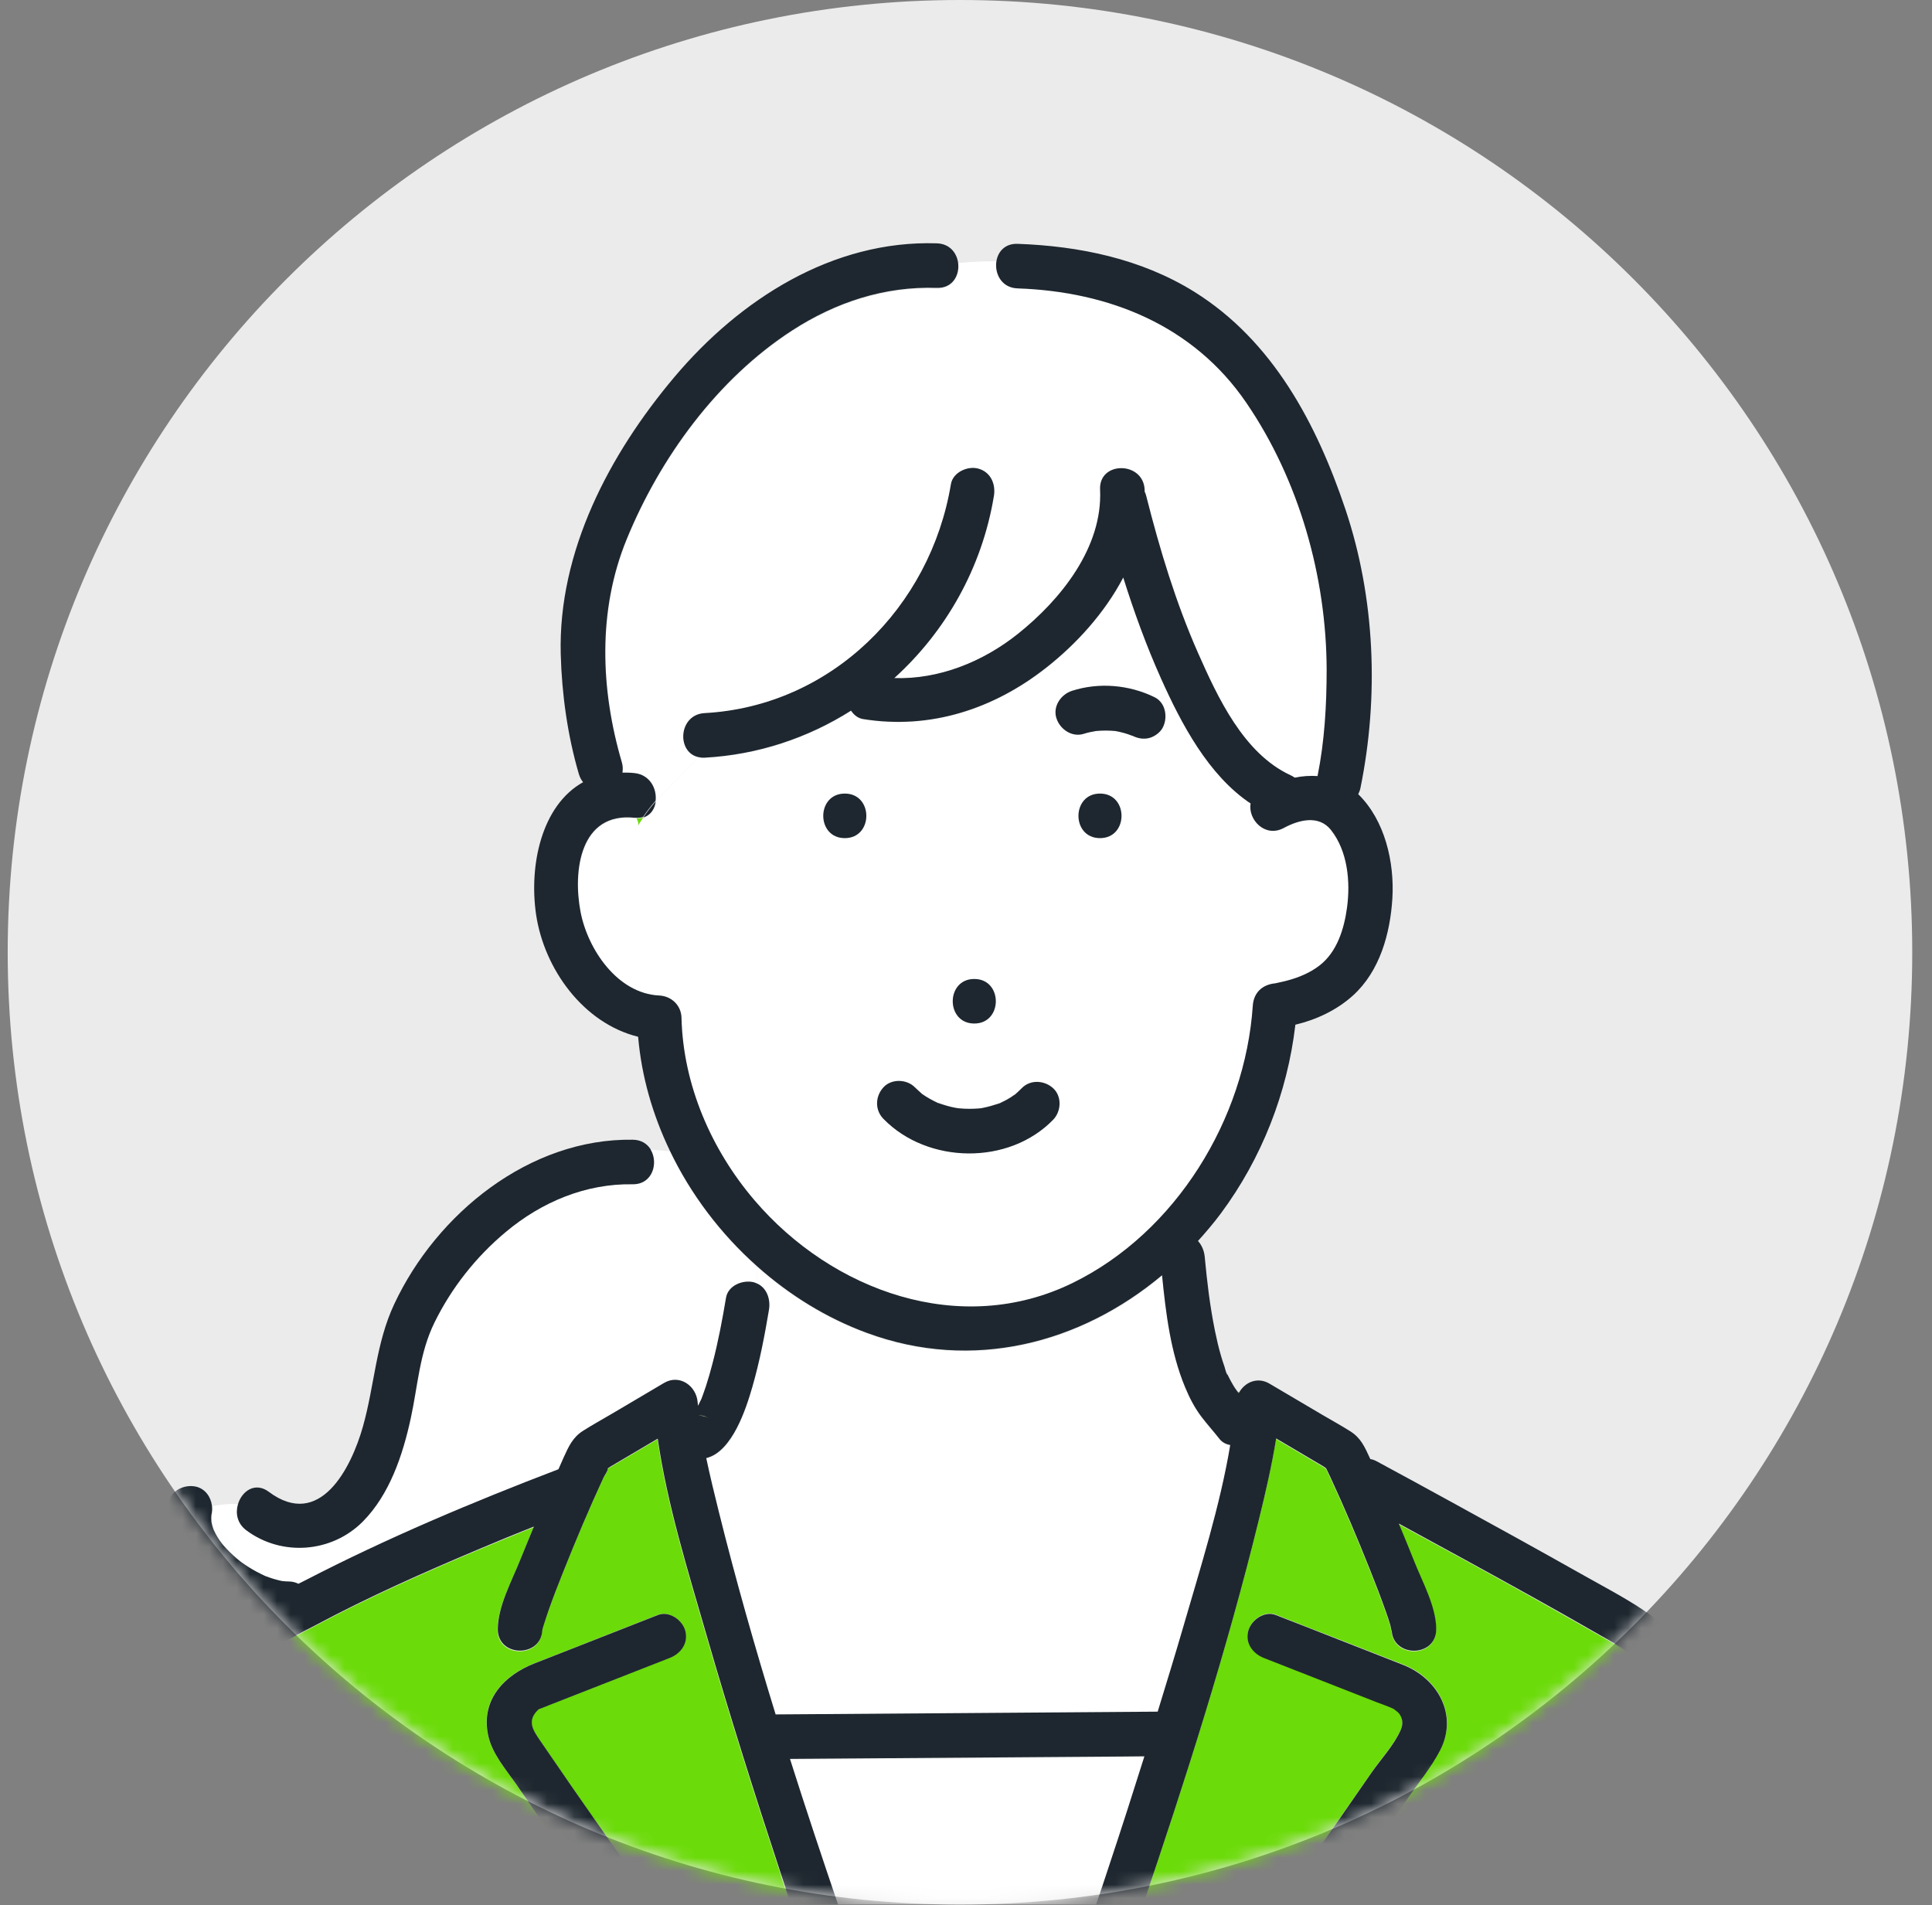 <svg width="143" height="141" viewBox="0 0 143 141" fill="none" xmlns="http://www.w3.org/2000/svg">
<rect x="0" y="0" width="143" height="141" fill="#808080" stroke="none"/>
<g clip-path="url(#clip0_1176_1351)">
<path d="M71.054 140.968C109.981 140.968 141.538 109.411 141.538 70.484C141.538 31.557 109.981 0 71.054 0C32.127 0 0.57 31.557 0.57 70.484C0.57 109.411 32.127 140.968 71.054 140.968Z" fill="#EBEBEB"/>
<mask id="mask0_1176_1351" style="mask-type:luminance" maskUnits="userSpaceOnUse" x="0" y="0" width="142" height="141">
<path d="M71.052 140.968C109.979 140.968 141.536 109.411 141.536 70.484C141.536 31.557 109.979 0 71.052 0C32.125 0 0.568 31.557 0.568 70.484C0.568 109.411 32.125 140.968 71.052 140.968Z" fill="white"/>
</mask>
<g mask="url(#mask0_1176_1351)">
<path d="M20.99 117.09C21.115 117.104 21.225 117.112 20.99 117.09V117.09Z" fill="#6BDB09"/>
<path d="M91.579 102.965C91.564 102.958 91.564 102.951 91.549 102.943C91.556 102.943 91.571 102.965 91.579 102.973V102.965Z" fill="#6BDB09"/>
<path d="M52.106 104.797C52.106 104.797 51.879 104.775 51.754 104.753C51.754 104.753 51.754 104.76 51.754 104.767C51.988 104.789 52.223 104.848 52.443 104.943C52.296 104.877 52.186 104.833 52.106 104.797Z" fill="#6BDB09"/>
<path d="M91.696 103.111C91.696 103.111 91.696 103.097 91.71 103.089C91.666 103.045 91.63 103.001 91.586 102.972C91.601 102.994 91.623 103.016 91.637 103.045C91.659 103.082 91.681 103.097 91.703 103.119L91.696 103.111Z" fill="#6BDB09"/>
<path d="M52.097 104.796C51.658 104.606 51.951 104.76 52.068 104.789C52.09 104.789 52.097 104.796 52.097 104.796Z" fill="#6BDB09"/>
<path d="M121.749 123.391C120.701 122.314 119.405 121.632 118.108 120.892C116.569 120.013 115.024 119.141 113.47 118.27C110.166 116.423 106.847 114.614 103.521 112.812C103.917 113.757 104.313 114.702 104.686 115.661C105.272 117.149 106.283 118.988 106.291 120.629C106.298 122.753 103.001 122.753 102.994 120.629C102.994 121.017 102.979 120.614 102.884 120.299C102.789 119.962 102.671 119.632 102.554 119.303C102.188 118.262 101.792 117.237 101.382 116.211C100.474 113.925 99.514 111.661 98.481 109.427C98.474 109.405 98.246 108.943 98.144 108.723C98.056 108.665 97.975 108.599 97.917 108.562C97.206 108.145 96.496 107.72 95.785 107.302C95.338 107.038 94.891 106.775 94.444 106.511C94.122 108.526 93.653 110.533 93.169 112.504C90.781 122.218 87.719 131.794 84.51 141.267H94.371C95.851 139.362 97.558 136.886 99.052 134.739C99.88 133.552 100.708 132.358 101.529 131.164C102.21 130.175 103.206 129.105 103.69 127.999C103.844 127.64 103.851 127.266 103.646 126.922C103.529 126.731 103.389 126.636 103.221 126.504C103.192 126.482 103.177 126.468 103.155 126.453C102.752 126.27 102.32 126.131 101.91 125.962C99.126 124.87 96.342 123.779 93.558 122.687C92.73 122.365 92.136 121.588 92.407 120.658C92.635 119.867 93.602 119.178 94.437 119.508C95.983 120.116 97.528 120.724 99.082 121.325C100.686 121.955 102.298 122.577 103.902 123.215C106.437 124.226 107.946 126.915 106.598 129.53C105.961 130.768 105.001 131.918 104.21 133.069C103.265 134.439 102.32 135.801 101.367 137.164C100.408 138.534 99.433 139.904 98.444 141.259H128.687C127.984 138.124 127.295 134.988 126.291 131.926C125.302 128.9 124.013 125.691 121.756 123.369L121.749 123.391Z" fill="#6BDB09"/>
<path d="M46.844 87.646C43.372 87.595 40.112 88.965 37.467 91.17C35.262 93.016 33.438 95.309 32.177 97.888C31.064 100.159 30.954 102.54 30.426 104.965C29.84 107.669 28.866 110.606 26.873 112.614C24.58 114.922 20.873 115.215 18.258 113.258C17.584 112.753 17.452 111.991 17.635 111.339C16.953 111.266 16.294 111.383 15.686 111.478C15.715 111.691 15.708 111.91 15.664 112.116C15.664 112.138 15.664 112.152 15.649 112.174C15.649 112.255 15.635 112.328 15.635 112.409C15.635 112.497 15.635 112.592 15.649 112.68C15.649 112.68 15.649 112.687 15.649 112.694C15.686 112.885 15.737 113.068 15.803 113.251C15.803 113.273 15.811 113.273 15.818 113.288C15.862 113.376 15.906 113.471 15.95 113.559C16.045 113.742 16.155 113.918 16.272 114.086C16.338 114.189 16.419 114.277 16.485 114.379C16.448 114.313 16.419 114.277 16.397 114.24C16.375 114.204 16.36 114.182 16.353 114.174C16.353 114.174 16.375 114.204 16.397 114.24C16.433 114.291 16.477 114.365 16.514 114.401C16.822 114.76 17.159 115.09 17.518 115.398C17.613 115.478 17.73 115.552 17.811 115.639C17.745 115.574 17.723 115.552 17.693 115.522C17.737 115.566 17.811 115.632 17.855 115.669C18.038 115.801 18.221 115.925 18.411 116.042C18.807 116.292 19.217 116.504 19.635 116.702C19.642 116.702 19.649 116.702 19.657 116.709C19.767 116.753 19.877 116.79 19.986 116.826C20.17 116.892 20.36 116.944 20.551 116.995C20.653 117.024 20.756 117.046 20.866 117.068C20.88 117.068 20.902 117.068 20.924 117.075C21.078 117.09 21.232 117.105 21.386 117.105C21.642 117.105 21.877 117.163 22.089 117.273C22.258 117.185 22.433 117.097 22.602 117.017C28.646 113.889 34.976 111.236 41.335 108.797C41.467 108.504 41.592 108.203 41.724 107.918C42.097 107.112 42.39 106.438 43.152 105.954C43.855 105.507 44.595 105.097 45.321 104.672C46.595 103.918 47.877 103.163 49.152 102.408C50.295 101.734 51.541 102.621 51.636 103.83C51.636 103.918 51.658 104.013 51.665 104.101C51.746 103.939 51.826 103.786 51.9 103.624C51.9 103.617 51.907 103.602 51.914 103.595C51.958 103.493 51.995 103.39 52.032 103.28C52.105 103.075 52.178 102.877 52.244 102.672C52.434 102.108 52.596 101.529 52.742 100.95C53.152 99.353 53.467 97.727 53.739 96.1C53.892 95.192 54.969 94.767 55.768 94.95C55.856 94.972 55.936 95.001 56.01 95.038C56.024 94.599 56.032 94.166 56.039 93.763C53.358 91.375 51.138 88.445 49.592 85.214C49.108 85.17 48.632 85.111 48.178 85.096C48.764 86.078 48.317 87.675 46.837 87.653L46.844 87.646Z" fill="white"/>
<path d="M52.172 52.795C61.556 52.282 68.897 44.948 70.399 35.849C70.546 34.963 71.637 34.479 72.428 34.699C73.352 34.956 73.725 35.849 73.579 36.728C72.7 42.04 70.018 46.751 66.209 50.201C69.52 50.311 72.773 48.985 75.352 46.934C78.531 44.399 81.645 40.523 81.44 36.252C81.337 34.128 84.634 34.142 84.737 36.252C84.737 36.303 84.737 36.347 84.737 36.399C84.788 36.501 84.832 36.618 84.861 36.75C85.858 40.685 87.044 44.619 88.685 48.333C90.136 51.63 92.063 55.784 95.528 57.388C95.645 57.44 95.748 57.506 95.843 57.572C96.407 57.462 96.979 57.418 97.535 57.454C98.056 54.883 98.217 52.201 98.21 49.586C98.202 42.714 96.165 35.534 92.261 29.82C88.341 24.091 82.106 21.592 75.33 21.358C74.128 21.314 73.608 20.244 73.769 19.336C72.802 19.336 71.842 19.373 70.927 19.468C71.066 20.384 70.546 21.395 69.359 21.358C65.498 21.233 61.879 22.42 58.648 24.508C53.117 28.091 48.86 33.922 46.391 39.981C44.245 45.227 44.457 51.066 46.039 56.465C46.12 56.744 46.127 57 46.083 57.234C46.377 57.234 46.669 57.234 46.984 57.271C48.127 57.396 48.648 58.436 48.538 59.322C49.512 58.231 50.728 57.139 51.666 56.048C50.076 55.652 50.245 52.905 52.172 52.802V52.795Z" fill="white"/>
<path d="M47.613 60.51C47.459 60.553 47.291 60.575 47.107 60.568C47.195 60.744 47.254 60.92 47.254 61.096C47.349 60.905 47.481 60.707 47.613 60.517V60.51Z" fill="#6BDB09"/>
<path d="M98.537 61.469C97.629 60.312 96.134 60.707 95.035 61.308C93.644 62.063 92.369 60.671 92.581 59.498C89.446 57.403 87.431 53.55 85.951 50.253C84.859 47.821 83.951 45.315 83.152 42.773C81.782 45.388 79.672 47.696 77.46 49.44C73.555 52.509 68.852 54.04 63.899 53.249C63.518 53.191 63.218 52.941 63.005 52.627C59.818 54.641 56.119 55.887 52.17 56.106C51.979 56.114 51.818 56.092 51.664 56.055C50.727 57.147 49.51 58.238 48.536 59.33C48.47 59.879 48.162 60.356 47.613 60.524C47.488 60.715 47.349 60.912 47.254 61.103C47.254 60.927 47.195 60.751 47.107 60.575C47.063 60.575 47.027 60.575 46.983 60.575C42.953 60.151 42.404 64.51 42.983 67.543C43.51 70.319 45.715 73.587 48.807 73.733C49.715 73.777 50.433 74.459 50.455 75.382C50.565 80.327 52.653 85.133 55.847 88.877C61.591 95.609 71.108 99.075 79.423 95.001C87.057 91.265 92.186 82.876 92.742 74.481C92.808 73.513 93.453 72.927 94.391 72.832C94.413 72.832 94.083 72.906 94.501 72.81C94.779 72.744 95.065 72.693 95.343 72.612C96.171 72.385 96.999 72.041 97.688 71.506C98.984 70.495 99.504 68.788 99.717 67.22C99.981 65.308 99.768 63.052 98.537 61.491V61.469ZM72.112 72.459C74.236 72.459 74.236 75.755 72.112 75.755C69.987 75.755 69.987 72.459 72.112 72.459ZM62.529 62.033C60.404 62.033 60.404 58.736 62.529 58.736C64.654 58.736 64.654 62.033 62.529 62.033ZM77.951 82.862C74.669 86.246 68.654 86.151 65.386 82.796C64.742 82.136 64.778 81.133 65.386 80.466C65.98 79.814 67.115 79.851 67.716 80.466C67.892 80.642 68.082 80.796 68.258 80.964C68.273 80.972 68.28 80.979 68.295 80.986C68.368 81.038 68.441 81.089 68.514 81.133C68.698 81.25 68.895 81.367 69.093 81.463C69.189 81.514 69.299 81.55 69.394 81.609C69.408 81.609 69.416 81.609 69.43 81.616C69.855 81.763 70.28 81.895 70.72 81.975C70.742 81.975 70.844 81.997 70.91 82.005C70.984 82.012 71.079 82.019 71.079 82.019C71.284 82.034 71.482 82.041 71.687 82.049C71.914 82.049 72.134 82.049 72.361 82.027C72.441 82.027 72.529 82.012 72.61 82.005C72.639 82.005 72.676 81.99 72.72 81.983C73.137 81.895 73.533 81.785 73.936 81.653C73.965 81.646 73.98 81.638 74.002 81.631C74.016 81.631 74.016 81.624 74.031 81.616C74.112 81.58 74.192 81.543 74.266 81.499C74.463 81.404 74.654 81.294 74.837 81.177C74.925 81.118 75.013 81.045 75.108 80.994C75.115 80.994 75.108 80.994 75.115 80.994C75.123 80.986 75.115 80.994 75.138 80.972C75.299 80.825 75.46 80.679 75.614 80.525C76.258 79.865 77.299 79.931 77.943 80.525C78.603 81.133 78.544 82.239 77.943 82.855L77.951 82.862ZM81.416 62.033C79.291 62.033 79.291 58.736 81.416 58.736C83.541 58.736 83.541 62.033 81.416 62.033ZM86.061 53.865C85.87 54.224 85.46 54.517 85.079 54.619C84.632 54.744 84.207 54.648 83.812 54.451C83.812 54.451 83.797 54.451 83.797 54.443C83.401 54.289 82.991 54.18 82.566 54.099C82.09 54.048 81.606 54.048 81.13 54.099C80.83 54.15 80.53 54.209 80.237 54.304C79.357 54.583 78.478 53.974 78.207 53.154C77.929 52.282 78.537 51.388 79.357 51.125C81.357 50.487 83.599 50.685 85.475 51.601C86.303 52.004 86.457 53.117 86.068 53.857L86.061 53.865Z" fill="white"/>
<path d="M56.926 96.98C56.604 98.899 56.237 100.819 55.695 102.694C55.234 104.299 54.208 107.507 52.281 107.969C52.56 109.288 52.889 110.621 53.204 111.91C54.457 116.958 55.878 121.962 57.417 126.944C58.472 126.937 59.527 126.929 60.582 126.922C68.956 126.863 77.322 126.805 85.696 126.739C86.334 124.651 86.978 122.57 87.586 120.475C88.839 116.152 90.319 111.486 91.066 107.002C90.759 106.943 90.473 106.804 90.275 106.555C89.835 105.991 89.345 105.463 88.92 104.892C88.414 104.218 88.048 103.5 87.725 102.723C86.656 100.137 86.297 97.236 86.019 94.437C80.004 99.485 72.011 101.595 64.164 98.701C61.175 97.595 58.421 95.895 56.032 93.763C56.032 94.166 56.018 94.599 56.003 95.038C56.75 95.353 57.036 96.21 56.911 96.98H56.926Z" fill="white"/>
<path d="M84.684 130.05C84.172 130.05 83.651 130.057 83.139 130.065C74.911 130.123 66.677 130.182 58.449 130.241C59.621 133.94 60.852 137.618 62.098 141.288H81.029C81.388 140.241 81.732 139.186 82.084 138.138C82.97 135.449 83.842 132.753 84.692 130.057L84.684 130.05Z" fill="white"/>
<path d="M57.805 138.819C55.864 132.929 53.988 127.01 52.266 121.046C50.904 116.328 49.372 111.449 48.662 106.533C48.186 106.818 47.709 107.097 47.226 107.383C46.53 107.793 45.834 108.203 45.138 108.613C45.109 108.635 45.035 108.679 44.962 108.738C44.962 108.738 44.962 108.738 44.962 108.753C44.977 108.928 44.728 109.258 44.64 109.434C43.585 111.72 42.603 114.042 41.673 116.379C41.284 117.346 40.911 118.321 40.559 119.31C40.434 119.661 40.317 120.02 40.207 120.379C40.09 120.76 40.119 120.855 40.119 120.628C40.112 122.753 36.815 122.753 36.823 120.628C36.823 118.929 37.878 117.031 38.486 115.5C38.815 114.679 39.152 113.859 39.497 113.038C38.097 113.603 36.705 114.174 35.321 114.753C31.262 116.467 27.225 118.262 23.342 120.335C21.884 121.112 20.397 121.757 19.43 122.892C18.492 123.991 17.826 125.354 17.218 126.658C15.056 131.266 13.598 136.306 12.434 141.274H44.684C43.416 139.537 42.171 137.786 40.947 136.028C40.039 134.724 39.138 133.42 38.237 132.116C37.445 130.973 36.398 129.793 36.112 128.401C35.577 125.801 37.306 123.991 39.541 123.112C42.588 121.918 45.629 120.724 48.676 119.529C49.512 119.2 50.486 119.896 50.706 120.68C50.962 121.603 50.383 122.387 49.556 122.709C48.237 123.222 46.925 123.742 45.607 124.255C43.966 124.9 42.325 125.537 40.684 126.182C40.478 126.262 40.266 126.336 40.061 126.431C40.01 126.453 39.958 126.467 39.907 126.489C40.039 126.431 39.922 126.438 39.775 126.585C38.984 127.39 39.438 128.05 39.995 128.863C41.577 131.171 43.167 133.479 44.779 135.772C45.556 136.885 46.339 137.992 47.131 139.09C47.629 139.786 48.317 140.724 48.742 141.274H58.611C58.332 140.453 58.061 139.633 57.79 138.812L57.805 138.819Z" fill="#6BDB09"/>
<path d="M83.806 54.451C84.209 54.649 84.634 54.736 85.073 54.619C85.454 54.517 85.872 54.216 86.055 53.865C86.451 53.125 86.29 52.018 85.462 51.608C83.586 50.685 81.344 50.487 79.344 51.132C78.524 51.396 77.908 52.289 78.194 53.161C78.458 53.982 79.344 54.59 80.223 54.312C80.516 54.216 80.817 54.158 81.117 54.106C81.593 54.062 82.077 54.062 82.553 54.106C82.971 54.18 83.381 54.29 83.784 54.451C83.784 54.451 83.799 54.451 83.799 54.458L83.806 54.451Z" fill="#1E272F"/>
<path d="M81.418 62.033C83.542 62.033 83.542 58.737 81.418 58.737C79.293 58.737 79.293 62.033 81.418 62.033Z" fill="#1E272F"/>
<path d="M72.113 75.755C74.238 75.755 74.238 72.459 72.113 72.459C69.988 72.459 69.988 75.755 72.113 75.755Z" fill="#1E272F"/>
<path d="M69.395 81.624C69.3 81.572 69.19 81.528 69.095 81.477C68.897 81.375 68.707 81.265 68.516 81.147C68.443 81.096 68.37 81.045 68.296 81.001C68.282 80.994 68.274 80.986 68.26 80.979C68.084 80.81 67.893 80.657 67.718 80.481C67.117 79.865 65.981 79.829 65.388 80.481C64.78 81.147 64.743 82.151 65.388 82.811C68.655 86.166 74.67 86.261 77.952 82.876C78.553 82.254 78.612 81.155 77.952 80.547C77.3 79.953 76.26 79.887 75.623 80.547C75.469 80.708 75.308 80.847 75.146 80.994C75.132 81.008 75.139 81.008 75.124 81.016C75.124 81.016 75.124 81.016 75.117 81.016C75.022 81.067 74.934 81.14 74.846 81.199C74.663 81.316 74.472 81.426 74.275 81.521C74.194 81.558 74.113 81.594 74.04 81.638C74.025 81.638 74.025 81.646 74.011 81.653C73.989 81.653 73.974 81.66 73.945 81.675C73.542 81.807 73.146 81.924 72.729 82.005C72.685 82.012 72.648 82.019 72.619 82.027C72.538 82.034 72.45 82.041 72.37 82.049C72.143 82.063 71.923 82.078 71.696 82.07C71.491 82.07 71.293 82.063 71.088 82.041C71.088 82.041 70.992 82.034 70.919 82.027C70.853 82.019 70.751 82.005 70.729 81.997C70.282 81.917 69.864 81.785 69.439 81.638C69.425 81.638 69.417 81.638 69.403 81.631L69.395 81.624Z" fill="#1E272F"/>
<path d="M62.529 58.737C60.404 58.737 60.404 62.033 62.529 62.033C64.654 62.033 64.654 58.737 62.529 58.737Z" fill="#1E272F"/>
<path d="M48.536 59.315C48.185 59.711 47.87 60.114 47.613 60.509C48.163 60.341 48.471 59.865 48.536 59.315Z" fill="#1E272F"/>
<path d="M125.235 122.423C123.154 119.713 120.187 118.269 117.271 116.628C114.018 114.797 110.751 112.987 107.469 111.192C105.615 110.174 103.762 109.163 101.901 108.159C101.74 108.071 101.586 108.02 101.425 107.991C101.41 107.961 101.403 107.939 101.388 107.91C101.014 107.097 100.721 106.43 99.96 105.947C99.293 105.522 98.59 105.141 97.908 104.738C96.589 103.961 95.278 103.185 93.959 102.408C93.08 101.888 92.142 102.298 91.71 103.075C91.681 103.046 91.637 103.009 91.571 102.965C91.615 103.002 91.659 103.038 91.695 103.082C91.695 103.09 91.695 103.097 91.681 103.104C91.659 103.09 91.644 103.068 91.615 103.031C91.6 103.009 91.578 102.98 91.564 102.958C91.556 102.95 91.542 102.936 91.534 102.928C91.549 102.936 91.549 102.943 91.564 102.95C91.534 102.914 91.505 102.87 91.476 102.833C91.388 102.709 91.307 102.584 91.234 102.452C91.146 102.298 91.058 102.144 90.978 101.983C90.934 101.903 90.897 101.822 90.86 101.742C90.838 101.69 90.816 101.646 90.794 101.595C90.728 101.441 90.75 101.492 90.86 101.756C90.765 101.712 90.67 101.258 90.633 101.155C90.538 100.892 90.457 100.628 90.377 100.357C90.194 99.741 90.054 99.111 89.922 98.481C89.542 96.576 89.351 94.943 89.168 93.009C89.124 92.569 88.948 92.151 88.67 91.851C89.256 91.199 89.835 90.525 90.362 89.814C93.388 85.741 95.293 80.876 95.879 75.843C97.447 75.47 98.948 74.759 100.135 73.689C102.128 71.887 102.897 69.103 103.058 66.502C103.22 63.828 102.516 60.722 100.531 58.781C100.597 58.649 100.655 58.509 100.692 58.341C102.077 51.564 101.784 44.253 99.586 37.703C97.461 31.38 94.216 25.219 88.391 21.593C84.472 19.153 79.878 18.208 75.314 18.047C74.391 18.017 73.871 18.618 73.754 19.322C73.6 20.23 74.12 21.307 75.314 21.343C82.091 21.578 88.333 24.076 92.245 29.805C96.15 35.512 98.179 42.699 98.194 49.571C98.194 52.187 98.04 54.868 97.52 57.44C96.963 57.403 96.392 57.44 95.828 57.557C95.74 57.491 95.63 57.425 95.513 57.374C92.047 55.769 90.128 51.615 88.67 48.319C87.029 44.604 85.842 40.67 84.846 36.736C84.816 36.604 84.772 36.487 84.721 36.384C84.721 36.333 84.721 36.289 84.721 36.238C84.618 34.128 81.322 34.113 81.424 36.238C81.629 40.509 78.516 44.385 75.336 46.919C72.757 48.978 69.504 50.297 66.193 50.187C70.002 46.736 72.684 42.033 73.563 36.714C73.71 35.835 73.336 34.941 72.413 34.685C71.622 34.465 70.53 34.956 70.383 35.835C68.874 44.934 61.541 52.267 52.156 52.78C50.229 52.883 50.06 55.63 51.65 56.026C51.804 56.062 51.965 56.092 52.156 56.077C56.105 55.865 59.804 54.612 62.991 52.597C63.197 52.912 63.504 53.161 63.885 53.22C68.838 54.019 73.541 52.487 77.446 49.41C79.666 47.667 81.768 45.359 83.138 42.743C83.937 45.286 84.846 47.791 85.937 50.224C87.417 53.52 89.424 57.374 92.567 59.469C92.355 60.649 93.63 62.033 95.022 61.279C96.121 60.685 97.615 60.282 98.523 61.44C99.754 63.008 99.96 65.264 99.703 67.169C99.491 68.737 98.97 70.451 97.674 71.455C96.985 71.99 96.165 72.334 95.329 72.561C95.051 72.642 94.765 72.693 94.487 72.759C94.069 72.854 94.391 72.781 94.377 72.781C93.439 72.876 92.794 73.462 92.728 74.429C92.164 82.825 87.043 91.206 79.409 94.95C71.094 99.023 61.577 95.558 55.834 88.825C52.639 85.082 50.559 80.276 50.441 75.331C50.419 74.407 49.702 73.726 48.793 73.682C45.701 73.535 43.504 70.268 42.969 67.491C42.39 64.458 42.932 60.099 46.969 60.524C47.013 60.524 47.05 60.524 47.093 60.524C46.624 59.601 45.218 58.678 46.141 57.755C45.218 58.678 46.617 59.601 47.093 60.524C47.277 60.532 47.452 60.517 47.599 60.465C47.863 60.07 48.17 59.667 48.522 59.271C48.632 58.385 48.112 57.345 46.969 57.22C46.654 57.183 46.361 57.183 46.068 57.183C46.112 56.949 46.104 56.693 46.024 56.414C44.441 51.022 44.229 45.183 46.376 39.93C48.852 33.871 53.101 28.04 58.632 24.457C61.856 22.369 65.475 21.175 69.343 21.307C70.53 21.343 71.05 20.332 70.911 19.417C69.006 19.622 67.263 20.142 65.929 21.475C67.263 20.142 69.013 19.622 70.911 19.417C70.801 18.699 70.281 18.039 69.343 18.01C61.614 17.761 54.757 22.164 49.921 27.901C45.115 33.6 41.298 40.817 41.504 48.429C41.584 51.381 42.009 54.436 42.844 57.286C42.917 57.528 43.027 57.733 43.159 57.894C40.082 59.608 39.145 64.033 39.679 67.689C40.28 71.733 43.188 75.741 47.233 76.737C47.482 79.668 48.31 82.517 49.577 85.162C49.892 85.192 50.214 85.213 50.537 85.213C50.214 85.213 49.899 85.192 49.577 85.162C51.123 88.4 53.343 91.324 56.024 93.712C58.412 95.844 61.167 97.551 64.156 98.65C71.995 101.544 79.988 99.434 86.01 94.386C86.289 97.185 86.64 100.086 87.717 102.672C88.04 103.449 88.406 104.166 88.912 104.84C89.344 105.412 89.827 105.939 90.267 106.504C90.465 106.753 90.75 106.899 91.058 106.95C90.311 111.434 88.831 116.101 87.578 120.423C86.97 122.519 86.325 124.607 85.688 126.687C77.314 126.746 68.948 126.805 60.574 126.87C59.519 126.878 58.464 126.885 57.409 126.892C55.878 121.918 54.449 116.907 53.196 111.859C52.874 110.57 52.551 109.236 52.273 107.918C54.2 107.456 55.225 104.247 55.687 102.643C56.229 100.767 56.596 98.848 56.918 96.928C57.042 96.159 56.757 95.302 56.009 94.987C55.944 96.884 55.724 99.023 54.94 100.599C55.731 99.023 55.951 96.884 56.009 94.987C55.929 94.957 55.856 94.921 55.768 94.899C54.969 94.716 53.892 95.141 53.738 96.049C53.467 97.675 53.16 99.302 52.742 100.899C52.595 101.478 52.427 102.049 52.244 102.621C52.178 102.826 52.105 103.031 52.031 103.229C51.995 103.331 51.951 103.434 51.914 103.544C51.914 103.551 51.907 103.566 51.899 103.573C51.826 103.734 51.738 103.888 51.665 104.049C51.658 103.961 51.643 103.866 51.636 103.778C51.54 102.569 50.295 101.683 49.152 102.357C47.877 103.112 46.595 103.866 45.321 104.621C44.602 105.046 43.863 105.449 43.152 105.903C42.39 106.386 42.09 107.06 41.723 107.866C41.591 108.159 41.467 108.452 41.335 108.745C34.976 111.178 28.646 113.837 22.602 116.965C22.433 117.053 22.258 117.141 22.089 117.222C21.877 117.119 21.642 117.053 21.386 117.053C21.232 117.053 21.078 117.039 20.924 117.024C20.902 117.024 20.88 117.024 20.866 117.017C20.763 116.995 20.653 116.973 20.55 116.943C20.36 116.892 20.169 116.841 19.986 116.775C19.877 116.738 19.767 116.694 19.657 116.658C19.649 116.658 19.642 116.658 19.635 116.65C19.217 116.453 18.799 116.24 18.411 115.991C18.221 115.874 18.038 115.749 17.855 115.617C17.803 115.581 17.737 115.515 17.693 115.471C17.715 115.493 17.745 115.522 17.811 115.588C17.723 115.5 17.605 115.427 17.517 115.346C17.159 115.039 16.822 114.709 16.514 114.35C16.477 114.313 16.433 114.24 16.396 114.189C16.419 114.218 16.441 114.262 16.485 114.328C16.426 114.225 16.338 114.13 16.272 114.035C16.155 113.866 16.052 113.691 15.95 113.507C15.906 113.42 15.862 113.332 15.818 113.236C15.818 113.222 15.818 113.214 15.803 113.2C15.737 113.017 15.686 112.833 15.649 112.643C15.649 112.636 15.649 112.636 15.649 112.628C15.649 112.54 15.635 112.445 15.635 112.357C15.635 112.277 15.642 112.203 15.649 112.123C15.649 112.101 15.649 112.086 15.664 112.064C15.708 111.852 15.715 111.639 15.686 111.427C15.598 110.782 15.188 110.196 14.514 110.035C13.686 109.844 12.682 110.284 12.484 111.185C11.671 114.98 14.953 118.094 18.155 119.559C18.038 119.654 17.906 119.735 17.796 119.83C16.668 120.819 15.832 122.174 15.129 123.478C13.327 126.819 12.096 130.49 10.99 134.109C10.279 136.453 9.62 138.827 9.07 141.223H12.455C13.62 136.255 15.078 131.208 17.239 126.607C17.847 125.31 18.521 123.94 19.452 122.841C20.419 121.705 21.898 121.061 23.364 120.284C27.247 118.211 31.283 116.416 35.342 114.702C36.727 114.115 38.119 113.544 39.518 112.987C39.181 113.808 38.837 114.621 38.507 115.449C37.899 116.98 36.851 118.878 36.844 120.577C36.837 122.702 40.133 122.702 40.141 120.577C40.141 120.804 40.104 120.702 40.229 120.328C40.346 119.969 40.456 119.61 40.58 119.259C40.925 118.269 41.306 117.302 41.694 116.328C42.624 113.991 43.606 111.669 44.661 109.383C44.742 109.207 44.991 108.877 44.983 108.701C44.983 108.701 44.983 108.694 44.983 108.687C45.057 108.635 45.13 108.584 45.159 108.562C45.855 108.152 46.551 107.742 47.247 107.331C47.724 107.046 48.2 106.767 48.683 106.482C49.394 111.397 50.925 116.277 52.288 120.995C54.009 126.958 55.885 132.878 57.826 138.768C58.097 139.589 58.376 140.409 58.647 141.23H62.12C60.874 137.567 59.643 133.882 58.471 130.182C66.698 130.123 74.933 130.065 83.16 130.006C83.673 130.006 84.193 129.999 84.706 129.991C83.856 132.695 82.992 135.391 82.098 138.072C81.754 139.127 81.402 140.175 81.043 141.223H84.523C87.739 131.75 90.802 122.167 93.183 112.46C93.666 110.489 94.135 108.482 94.457 106.467C94.904 106.731 95.351 106.994 95.798 107.258C96.509 107.676 97.219 108.101 97.93 108.518C97.989 108.555 98.077 108.613 98.157 108.679C98.26 108.899 98.48 109.361 98.494 109.383C99.527 111.617 100.487 113.881 101.395 116.167C101.806 117.193 102.201 118.218 102.568 119.259C102.685 119.588 102.802 119.918 102.897 120.255C102.993 120.57 103.007 120.973 103.007 120.585C103.015 122.709 106.311 122.709 106.304 120.585C106.304 118.936 105.293 117.105 104.7 115.617C104.326 114.665 103.93 113.72 103.535 112.767C106.861 114.577 110.18 116.387 113.484 118.226C115.037 119.09 116.583 119.962 118.121 120.848C119.418 121.588 120.707 122.262 121.762 123.347C124.019 125.669 125.308 128.878 126.297 131.904C127.301 134.959 127.99 138.102 128.693 141.237H132.07C130.62 134.805 129.367 127.728 125.257 122.379L125.235 122.423ZM20.99 117.09C21.115 117.105 21.224 117.112 20.99 117.09V117.09ZM52.097 104.797C52.097 104.797 52.09 104.797 52.068 104.789C51.958 104.76 51.658 104.613 52.097 104.797ZM51.753 104.767C51.753 104.767 51.753 104.76 51.753 104.753C51.877 104.775 52.097 104.804 52.105 104.797C52.193 104.833 52.295 104.877 52.442 104.943C52.222 104.848 51.987 104.789 51.753 104.767Z" fill="#1E272F"/>
<path d="M48.176 85.096C46.879 85.052 45.743 85.382 45.055 87.463C45.751 85.382 46.886 85.052 48.176 85.096C47.919 84.671 47.48 84.364 46.835 84.356C39.201 84.239 32.322 89.814 29.179 96.525C27.809 99.448 27.728 102.518 26.864 105.58C25.999 108.657 23.677 113.244 19.896 110.416C18.878 109.654 17.889 110.372 17.611 111.346C17.962 111.383 18.314 111.471 18.673 111.646C18.321 111.471 17.962 111.383 17.611 111.346C17.42 111.998 17.552 112.76 18.233 113.266C20.856 115.222 24.556 114.929 26.849 112.621C28.842 110.614 29.816 107.676 30.402 104.972C30.93 102.547 31.04 100.166 32.153 97.895C33.421 95.309 35.237 93.016 37.443 91.177C40.087 88.965 43.348 87.594 46.82 87.653C48.3 87.675 48.747 86.078 48.161 85.096H48.176Z" fill="#1E272F"/>
<path d="M47.144 139.098C46.353 137.999 45.569 136.893 44.792 135.779C43.18 133.486 41.591 131.186 40.008 128.87C39.451 128.057 38.997 127.398 39.788 126.592C39.935 126.445 40.052 126.431 39.92 126.497C39.971 126.475 40.023 126.46 40.074 126.438C40.279 126.35 40.492 126.277 40.697 126.189C42.338 125.544 43.979 124.907 45.62 124.262C46.939 123.749 48.25 123.229 49.569 122.716C50.397 122.394 50.975 121.61 50.719 120.687C50.499 119.896 49.525 119.207 48.69 119.537C45.642 120.731 42.602 121.925 39.554 123.119C37.319 123.998 35.59 125.808 36.125 128.409C36.411 129.801 37.459 130.98 38.25 132.123C39.151 133.427 40.052 134.731 40.961 136.035C42.191 137.794 43.429 139.552 44.697 141.281H48.756C48.331 140.732 47.649 139.794 47.144 139.098Z" fill="#1E272F"/>
<path d="M101.359 137.193C102.312 135.83 103.257 134.468 104.202 133.098C104.993 131.947 105.946 130.805 106.59 129.559C107.938 126.944 106.429 124.262 103.894 123.244C102.29 122.607 100.678 121.984 99.073 121.354C97.528 120.746 95.982 120.138 94.429 119.537C93.594 119.207 92.626 119.896 92.399 120.687C92.136 121.617 92.729 122.394 93.549 122.716C96.334 123.808 99.118 124.9 101.901 125.991C102.312 126.152 102.744 126.292 103.147 126.482C103.162 126.497 103.184 126.511 103.213 126.533C103.381 126.665 103.528 126.753 103.638 126.951C103.843 127.295 103.836 127.669 103.682 128.028C103.206 129.134 102.209 130.204 101.52 131.193C100.7 132.387 99.872 133.574 99.044 134.768C97.55 136.915 95.843 139.391 94.363 141.296H98.429C99.418 139.94 100.392 138.578 101.352 137.2L101.359 137.193Z" fill="#1E272F"/>
</g>
</g>
<defs>
<clipPath id="clip0_1176_1351">
<rect width="141.861" height="140.968" fill="white" transform="translate(0.57)"/>
</clipPath>
</defs>
</svg>
